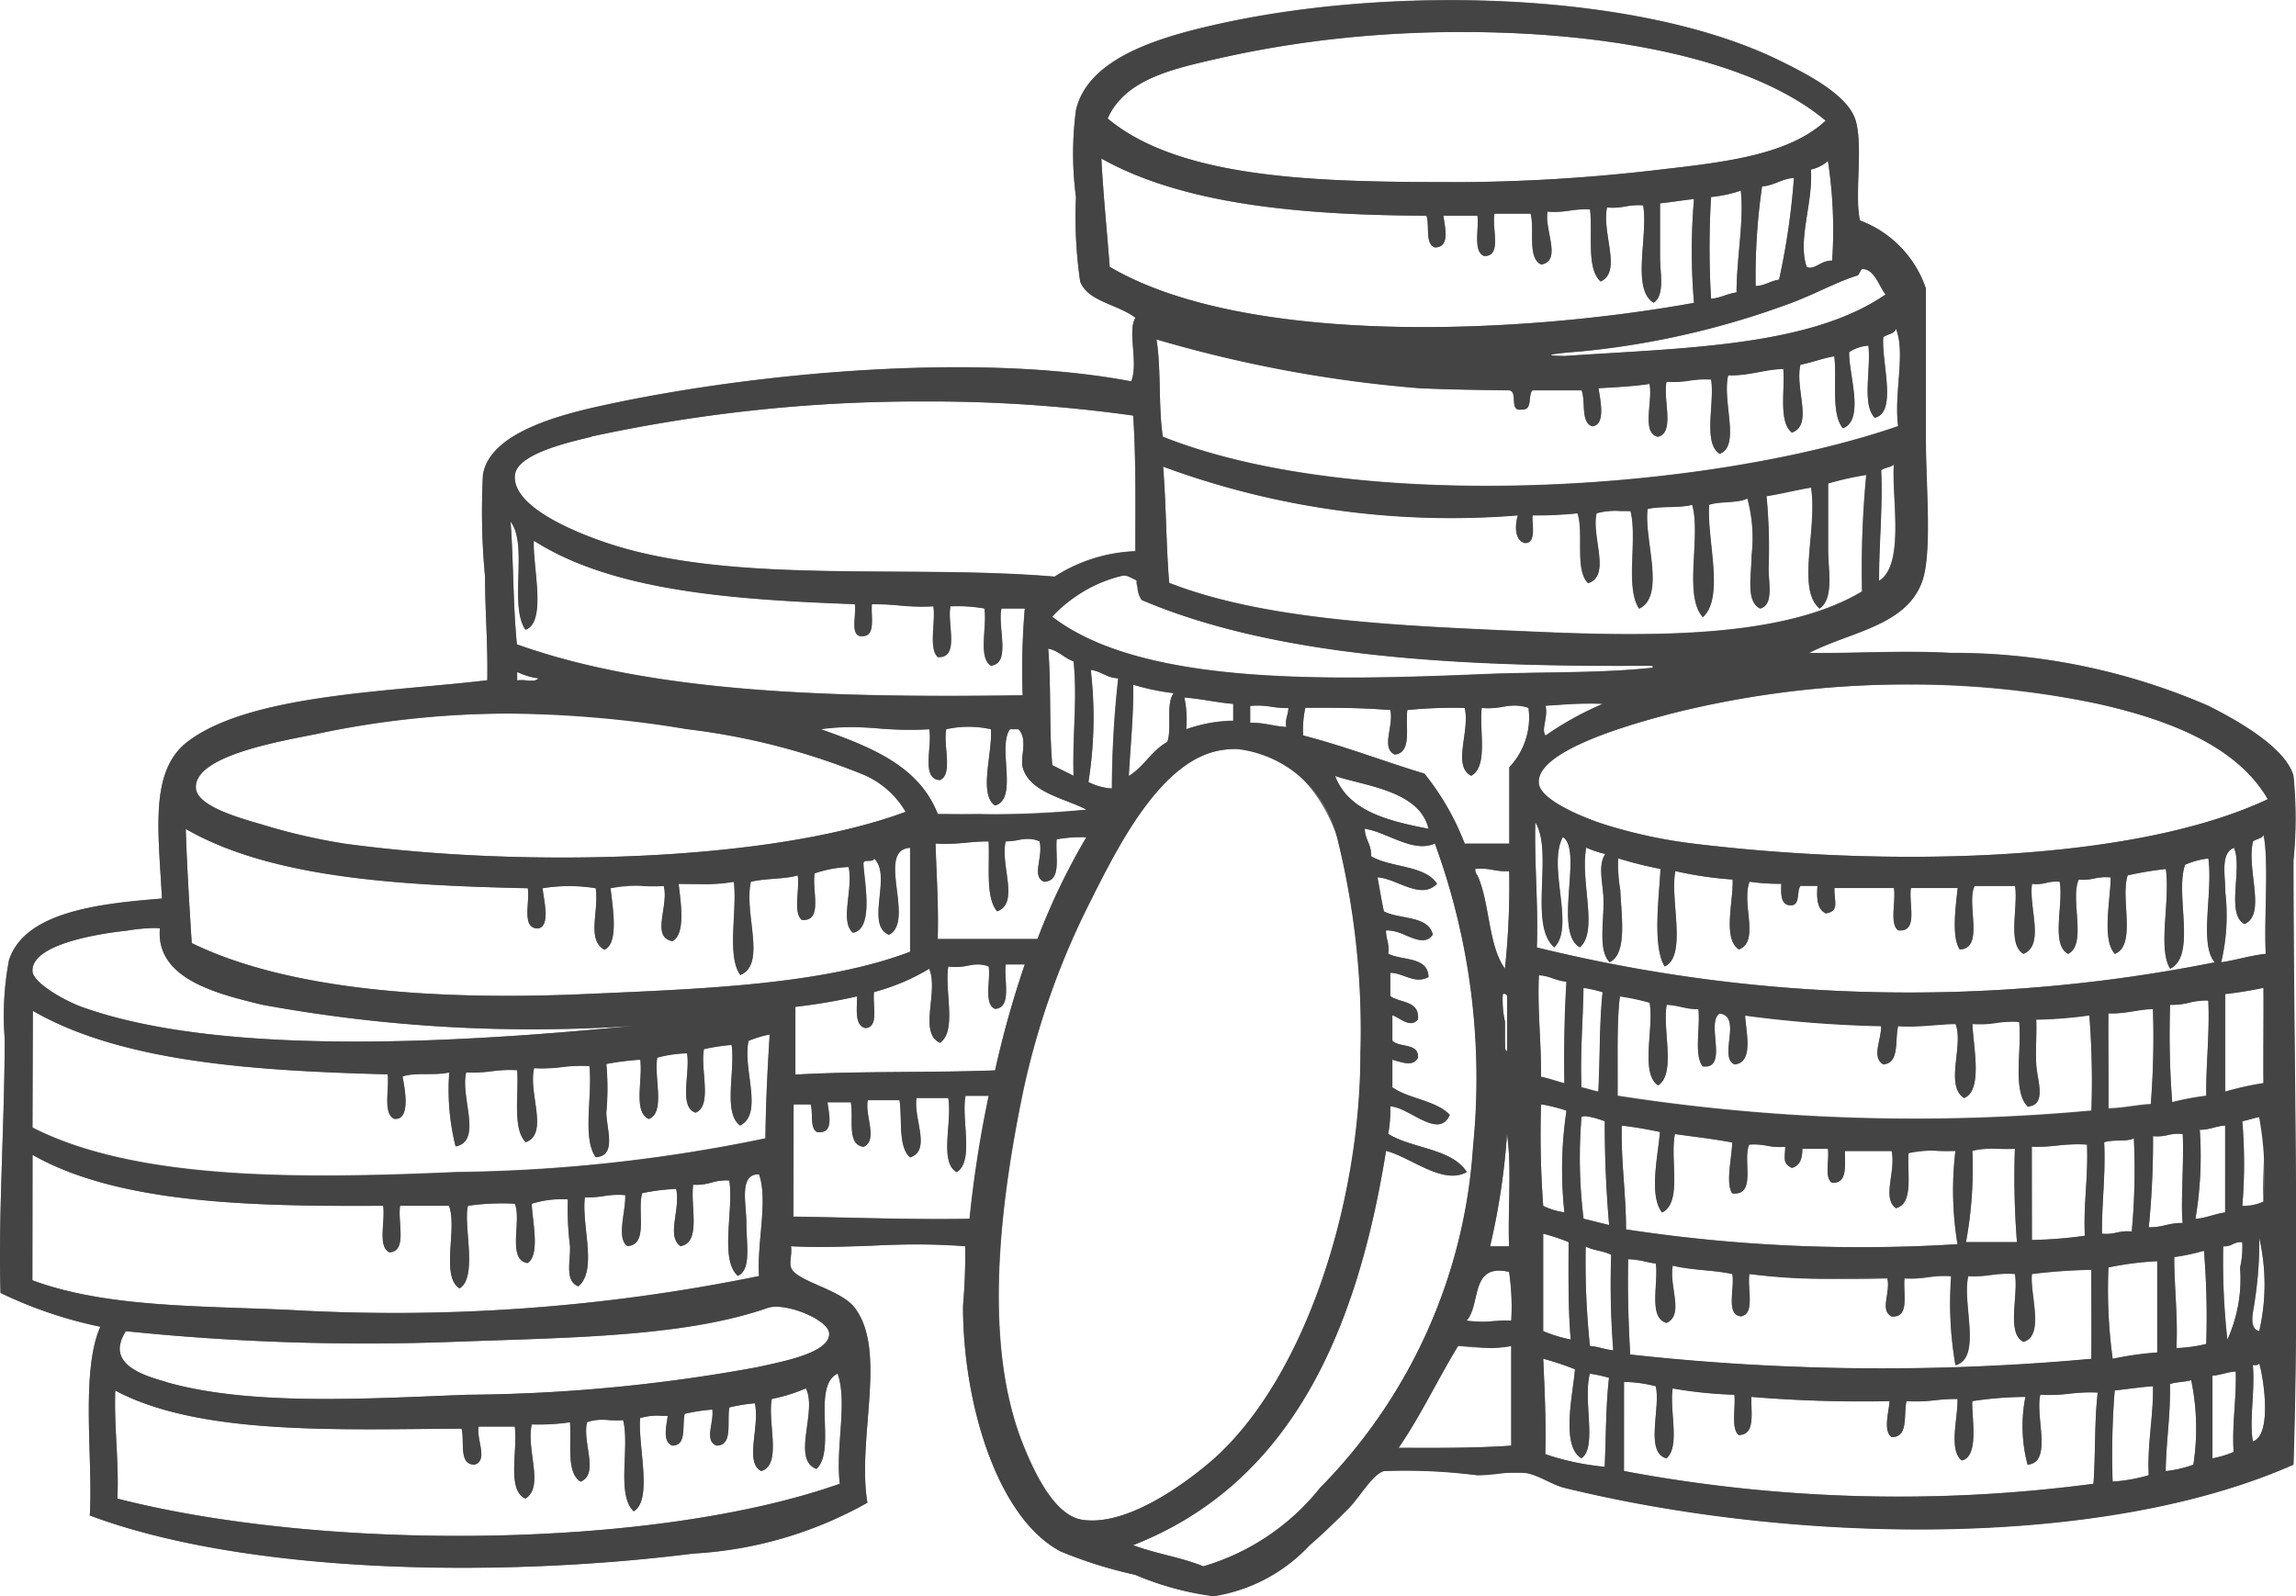 <?xml version="1.0" encoding="UTF-8"?> <svg xmlns="http://www.w3.org/2000/svg" width="65.1" height="45.26" viewBox="0 0 65.1 45.26"><g id="money" transform="translate(-1437.45 -947.37)"><g id="ベクトルスマートオブジェクト" transform="translate(1374.151 803.082)"><path id="パス_305" data-name="パス 305" d="M116.032,150.535a3.125,3.125,0,0,1,1.865,1.923c0,1.218,0,2.7,0,4.209,0,1.406.191,3.353-.12,4.146-.481,1.228-2.025,1.384-3.192,1.986,1.211.02,2.636-.078,4.035,0a18.129,18.129,0,0,1,7.291,1.5c.917.46,2.2,1.213,2.41,1.984a12.216,12.216,0,0,1,0,2.4c0,5.518.174,11.628,0,17.131-5.518,2.441-14.27,2.225-20.664.66-.348-.083-.726-.357-1.086-.42a10.352,10.352,0,0,0-1.385.061,16.192,16.192,0,0,0-2.653-.12c-.33.088-.7.763-1.025,1.081-.387.386-.765.751-1.083,1.022a4.712,4.712,0,0,1-2.711,1.443,8.144,8.144,0,0,1-2.229-.6,12.6,12.6,0,0,1-2.108-.66c-1.8-.94-2.78-4.21-2.772-6.973a16.55,16.55,0,0,0,.061-1.683c-1.557-.152-3.249.086-4.94,0,.034.222-.051.441,0,.6.122.394,1.4.611,1.807,1.144.934,1.228.056,3.717.36,5.528a11.35,11.35,0,0,1-4.94,1.442c-5.609.705-12.7.568-17.109-1.08.1-1.546-.27-4.071.3-5.352a12.225,12.225,0,0,1-2.829-.959c-.071-2.133.117-4.828.117-7.215a8.42,8.42,0,0,1,.123-2.224c.446-1.363,2.535-1.6,4.337-1.744-.1-1.917-.358-3.619.723-4.447,1.77-1.352,5.766-1.414,8.5-1.744.02-1.019-.064-1.978-.064-2.945a19.759,19.759,0,0,1-.059-2.886c.2-1.22,2.294-1.724,3.5-1.983,4.221-.91,10.512-1.492,14.881-.661.211-.523-.116-1.428.12-1.805-.517-.389-1.346-.46-1.567-1.022a12.717,12.717,0,0,1-.12-2.4,9.384,9.384,0,0,1,0-2.466c.326-1.413,2.184-2.018,3.856-2.4,4.979-1.152,12.009-.976,16.025.961.894.435,2.022,1.022,2.228,1.744C116.123,148.451,115.868,149.858,116.032,150.535Zm-18.016-4.628c-1.356.311-2.8.582-3.312,1.742,2.128,1.781,6.237,1.805,10.12,1.805a50.222,50.222,0,0,0,5.6-.362c1.814-.206,3.614-.421,4.638-1.382C111.7,144.892,103.336,144.684,98.016,145.907Zm-3.253,5.948c3.8,2.236,11.5,1.938,16.567,1.022a17.3,17.3,0,0,1,0-2.945c-.329.035-.633.088-.964.122v1.5c0,.5.145,1.084-.179,1.321-.642-.381-.147-1.9-.3-2.763-.4-.037-.618.105-1.023.059-.152.754.432,1.825-.181,2.1-.41-.369-.218-1.34-.3-2.042-.454-.031-.736.105-1.206.062-.093.518.417,1.4-.179,1.5-.4-.186-.179-.983-.3-1.443h-1.025c-.081.421.225,1.228-.3,1.2-.309-.137-.137-.743-.181-1.142h-.966c.039.323.2.9-.24.9-.289-.093-.143-.621-.24-.9-3.6-.015-6.906-.325-9.218-1.621C94.582,149.834,94.685,150.834,94.763,151.856Zm20.364-3a1.063,1.063,0,0,1-.482.24c.064.959-.385,2-.12,2.763.2.113.424-.2.723-.178A12.873,12.873,0,0,0,115.127,148.852Zm-1.868.722a17.785,17.785,0,0,0-.182,2.825c.272-.01.414-.147.665-.181a20.356,20.356,0,0,0,.422-2.886C113.806,149.359,113.615,149.547,113.259,149.574Zm-1.446.3a24.048,24.048,0,0,0,0,2.886c.277-.025.458-.144.723-.181,0-.968.216-2.03.12-2.886A3.831,3.831,0,0,1,111.813,149.875Zm4.278,2.045c-.022,0-.093.171-.12.178-.611.184-1.287.575-2.05.842a23.6,23.6,0,0,1-5.9,1.323c-.066,0-1.375.11-.36.12,3.386-.228,6.962-.267,9.1-1.745C116.581,152.428,116.439,151.9,116.091,151.92Zm.964,1.682c-.047.152-.248.152-.36.24-.062.682.409,2.133-.241,2.285-.372-.372-.1-1.389-.181-2.045a1.13,1.13,0,0,0-.544.181c-.027.592.456,1.925-.179,2.162-.341-.421-.164-1.355-.243-2.042-.343.056-.625.176-.961.239-.164.692.373,1.71-.242,1.925-.382-.3-.194-1.169-.243-1.806-.564.017-.966.2-1.564.181-.177.754.358,2-.24,2.226-.483-.3-.137-1.429-.243-2.106-.478-.037-.777.105-1.265.061-.108.494.245,1.448-.243,1.563-.481-.1-.135-1.027-.24-1.5-.451.071-.951.093-1.446.123.041.3.221,1.042-.179,1.081-.331-.11-.179-.7-.3-1.022h-1.388c-.137.144.012.573-.3.543-.382.078-.093-.508-.363-.543-.922-.01-1.7-.022-2.53-.059A36.913,36.913,0,0,1,96.09,153.9c.137.844.049,1.915.179,2.767,5.506,2.194,15.425,1.573,20.848-.3C116.993,155.422,117.334,154.3,117.055,153.6Zm-36.991,3.065c-.784.181-2.108.512-2.169,1.081-.1.937,1.856,1.676,2.591,1.925,3.564,1.2,8.516.607,12.711.961a4.535,4.535,0,0,1,2.29-.721c0-1.3.02-2.625-.061-3.848A44.551,44.551,0,0,0,80.064,156.667Zm36.569.961c.044,1.105-.064,2.059-.061,3.126.745-.46.353-2.378.422-3.307C116.914,157.548,116.728,157.54,116.633,157.629ZM96.45,160.813c2.768,1.081,6.6,1.218,10.365,1.384,3.42.149,7.087.169,9.276-1.142a28.052,28.052,0,0,1,.12-3.307,8.437,8.437,0,0,0-1.084.242v1.864c0,.612.172,1.392-.242,1.683-.657-.55-.054-2.233-.24-3.43-.437.069-.829.177-1.265.243a15.375,15.375,0,0,1,.059,2.042c0,.426.149,1.047-.24,1.145-.412-.2-.24-.934-.24-1.5a4.289,4.289,0,0,0-.12-1.621c-.28.142-.77.073-1.086.179-.072.966.446,2.634-.179,3.186-.552-.614-.041-2.284-.3-3.186-.366.1-.893.031-1.265.12-.111.856.524,2.463-.24,2.828-.4-.6-.04-1.967-.243-2.767a3.257,3.257,0,0,0-.963.061c-.158.656.421,1.771-.241,1.981-.385-.377-.112-1.409-.3-1.981a11.515,11.515,0,0,1-1.268.059c-.059.1.148.82-.24.783-.275-.09-.27-.489-.182-.783a23.6,23.6,0,0,1-10.061-1.382C96.364,158.578,96.361,159.742,96.45,160.813Zm-18.494,1.744c3.871,1.387,9,1.519,14.336,1.443a20.217,20.217,0,0,1,.061-2.463h-.664c-.118.523.284,1.56-.3,1.621-.368-.235-.1-1.1-.182-1.621a4.407,4.407,0,0,0-.964-.061c-.1.5.272,1.475-.36,1.44-.265-.259-.054-.988-.123-1.44-.647.044-1.132-.071-1.745-.062-.035.391.14.984-.363.9-.24-.1-.069-.614-.12-.9-3.508-.127-6.889-.382-9.1-1.8-.046.69.377,2.317-.24,2.524-.471-.692.086-2.409-.422-3.065C77.86,160.206,77.843,161.449,77.955,162.557Zm17.592-1.622c-.084-.264.1-.127-.243-.3-.468-.24-2.047.866-2.17,1.142,2.5,1.913,7.6,1.815,12.172,1.625,1.694-.073,3.307-.02,4.819-.181.062-.007.047-.076-.061-.061-5.457.036-10.6-.247-14.4-1.864A.686.686,0,0,1,95.548,160.935Zm-2.413,5.049.6.3c-.036-1.172.113-2.157,0-3.246-.267-.093-.416-.3-.72-.362C93.105,163.729,93.042,164.937,93.135,165.984Zm1.025.479a1.709,1.709,0,0,0,.662.181A29.272,29.272,0,0,1,95,163.518c-.328-.009-.481-.2-.782-.24A11.544,11.544,0,0,1,94.16,166.462Zm-16.2-2.884c.182-.036.518.076.6-.061a1.953,1.953,0,0,1-.6-.181Zm17.35,2.706c.424-.259.644-.719,1.086-.961.137-.381-.049-1.091.181-1.384a6.563,6.563,0,0,1-1.147-.24C95.44,164.614,95.351,165.428,95.305,166.284Zm27.474-2.042a27.284,27.284,0,0,0-12.169.3c-.907.24-3.839,1.027-3.677,1.984.078.467,1.28.956,1.868,1.142a14.021,14.021,0,0,0,2.53.543c5.444.663,12.41.553,16.268-1.262C126.733,165.45,124.816,164.7,122.779,164.242Zm-25.846.719a4.152,4.152,0,0,1,1.326-.24v-.479c-.486-.039-.9-.144-1.387-.181A2.987,2.987,0,0,1,96.933,164.961Zm10.181-.661c.078.323-.133.666,0,.841a9.015,9.015,0,0,1,1.628-.9A14.633,14.633,0,0,0,107.114,164.3Zm-8.374.479c.39-.007.662.1,1.025.123-.042-.242.059-.343.059-.543-.395.014-.657-.105-1.083-.059Zm6.567-.42c-.071.67.187,1.668-.3,1.925-.542-.284-.022-1.26-.182-1.925a13.327,13.327,0,0,0-1.628.061c-.059.482.14,1.22-.361,1.262-.392-.2-.017-.794-.12-1.262-.762-.061-1.574-.073-2.41-.061a2.767,2.767,0,0,0-.061.782c1.2.311,2.28.734,3.437,1.082a7.343,7.343,0,0,1,1.142,1.986h1.265v-2.167a2.044,2.044,0,0,0,.544-1.682C106.236,164.183,105.783,164.423,105.307,164.36Zm-17.594,1.864a19.291,19.291,0,0,0-4.938-1.262,27.287,27.287,0,0,0-10.423.122c-.971.2-3.58.611-3.5,1.56.047.512,1.248.839,1.869,1.022a17.008,17.008,0,0,0,2.348.543c5.109.7,12.1.514,15.908-.9A2.523,2.523,0,0,0,87.713,166.223Zm2.172,1.144a35.582,35.582,0,0,0,4.216-.122c-.6-.323-1.609-.475-1.809-1.2-.078-.284.159-.788-.117-1.081h-.243c-.368.5.247,1.969-.422,2.164-.478-.316-.064-1.5-.12-2.164a2.939,2.939,0,0,0-1.265,0c-.093.45.2,1.286-.182,1.443-.544-.036-.206-.956-.3-1.443-1.071.088-2.121-.169-3.072,0C87.972,165.465,89.352,165.993,89.885,167.368Zm4.4,2.343a22.141,22.141,0,0,0-1.991,5.591c-.642,3.136-1.132,7.049,0,9.916.358.9.924,2.045,1.687,2.164,1.2.189,2.76-.9,3.615-1.621,2.655-2.258,4.278-7.279,4.278-11.6a22.551,22.551,0,0,0-.662-6.129c-.481-1.37-1.6-2.759-3.315-2.466S94.979,168.351,94.283,169.711Zm9.516-1.922c-.257-1.086-1.8-1.211-2.65-1.5C101.529,167.285,102.637,167.564,103.8,167.789Zm3.074,3.366a44.26,44.26,0,0,0,19.219.421c-.448-.516-.046-1.975-.181-2.945a2.267,2.267,0,0,0-.662.179c-.294.831.334,2.58-.422,2.947-.358-.582.006-1.888-.122-2.828a10.149,10.149,0,0,0-1.083.181c-.216.645.26,1.981-.363,2.225-.377-.406-.118-1.556-.118-2.167-.368-.044-.549.1-.907.061-.253.548.243,1.844-.3,2.106-.5-.259-.122-1.4-.24-2.045-.319-.034-.456.105-.784.059-.1.67.368,1.729-.24,1.986-.466-.259-.149-1.3-.24-1.925h-1.148c-.25.492.294,1.773-.421,1.8-.245-.35-.106-1.289-.059-1.742h-1.326c-.074.446.225,1.265-.361,1.2-.254-.186-.059-.825-.122-1.2h-1.687c-.01.391.152.658-.24.719-.24-.1-.269-.411-.24-.78h-.481c-.132.169.027.629-.363.54-.2-.066-.191-.33-.182-.6a5.813,5.813,0,0,1-.9-.059c-.24.636.3,1.683-.3,1.923-.471-.308-.152-1.377-.179-1.984a10.385,10.385,0,0,1-1.625-.24c-.162.8.343,2.4-.3,2.706-.358-.565-.154-2.006-.12-2.767a11.032,11.032,0,0,1-1.2-.3,4.217,4.217,0,0,0,.059.9c.034.753.2,1.809-.3,2.045-.358-.36-.128-1.262-.182-1.925-.035-.421-.137-.851.059-1.143a2.99,2.99,0,0,1-.542-.181c-.179.949.351,2.368-.179,2.828-.765-.423.1-2.767-.484-3.126-.451.822.351,2.543-.242,3.126-.738-.626-.015-2.71-.539-3.547C106.8,168.815,106.917,169.906,106.874,171.154Zm-38.138-.123c2.79,1.36,7.048,1.624,11.147,1.443,3.352-.147,6.756-.264,9.218-1.2v-2.947c-.986.056.157,2.089-.6,2.465-.682-.274.1-1.69-.422-2.162-.015.122-.265.015-.3.118-.015.344.34,1.888-.3,1.986-.377-.323.012-1.213-.12-1.864a3.324,3.324,0,0,0-.964.181c-.088.47.25,1.369-.363,1.321-.255-.206-.056-.866-.117-1.262-.393.112-.927.078-1.329.181-.206.905.452,2.336-.3,2.644-.389-.553-.083-1.8-.182-2.644a8.706,8.706,0,0,1-1.566.059c.046.455.218,1.426-.179,1.624-.613-.118-.093-.993-.243-1.563a7.1,7.1,0,0,0-1.508.061c.04.441.258,1.575-.179,1.742-.505-.288-.145-1.081-.243-1.742a4.636,4.636,0,0,0-1.505,0c.015.277.24,1.062-.12,1.14-.492.015-.235-.724-.3-1.14-3.716-.081-7.3-.3-9.7-1.682C68.6,168.882,68.667,169.961,68.736,171.032Zm33.438-2.463c.552.33,1.518.247,1.868.78-.456.479-1.155-.157-1.689-.181.061.323.112.651.181.964.447.237,1.255.11,1.388.66-.3.431-.851-.157-1.327-.12-.007.247.106.377.062.663.4.2,1.13.073,1.142.661-.392.21-.711-.118-1.083-.123v.663c.282.2.838.124.784.66-.216.262-.5-.041-.726-.12v.722c.191.21.755.051.726.482-.135.274-.461.127-.726.059v.783c.473.33,1.235.369,1.628.78-.309.719-1.153-.222-1.687-.24a3.716,3.716,0,0,1-.059.78c.679.423,1.8.409,2.228,1.081-.674.384-1.586-.42-2.29-.6-.846,5.266-2.772,9.456-7.17,11.18.623.239,1.377.347,1.991.6a6.628,6.628,0,0,0,3.312-2.226,15.169,15.169,0,0,0,4.337-9.676,19.353,19.353,0,0,0-1.083-8.595c-.615.279-1.353-.322-1.988-.42C102,168.1,102.193,168.229,102.174,168.569Zm25-.421c-.191.8.387,2.062-.24,2.343-.539-.281-.044-1.6-.3-2.164-.39.161-.243.763-.243,1.262a5.769,5.769,0,0,1-.118,1.986c.437-.064.814-.191,1.265-.24-.051-1.079.093-2.585-.061-3.368C127.422,168.072,127.265,168.077,127.177,168.148Zm-33.919-.061c-.044.479.156,1.2-.363,1.2-.355-.147-.012-.7-.12-1.142-.267-.159-.655.007-.964,0-.157.685.4,1.751-.24,1.984-.338-.4-.206-1.279-.242-1.984-.525,0-.939.1-1.505.061.027.891.09,1.752.061,2.706h2.829a18.813,18.813,0,0,1,1.387-2.886A3.926,3.926,0,0,0,93.258,168.087Zm11.929,1.022c.358.785.3,1.981.781,2.646a22.2,22.2,0,0,0,.12-2.767c-.371.03-.574-.107-.964-.061A.273.273,0,0,0,105.187,169.109Zm-38.258,1.563c-.772.081-2.727.374-2.712,1.142,0,.348.949.863,1.388,1.022,4.116,1.487,11.306.964,15.663.54a42.447,42.447,0,0,1-10.544-.6c-1.219-.3-3.023-.712-2.893-2.165A3.828,3.828,0,0,0,66.929,170.672Zm23.255,1.022c-.111.69.253,1.851-.24,2.164-.61-.3-.025-1.448-.3-2.1a6.013,6.013,0,0,1-1.567.661c-.044.374.149.99-.24,1.022-.314-.071-.24-.523-.24-.9a16.029,16.029,0,0,1-1.747.3v1.923c1.821-.105,3.807-.049,5.663-.12a28.277,28.277,0,0,1,.843-3.006h-.542c-.056.465.182,1.223-.3,1.262-.329-.132-.125-.8-.181-1.2C91.005,171.531,90.62,171.773,90.184,171.695Zm16.81,3.123c.238.046.437.127.665.181-.015-.993,0-1.962.059-2.884-.3-.022-.476-.168-.784-.181C106.888,172.959,107,173.83,106.993,174.818Zm1.145.3c.169.03.314.088.481.12.051-.932.027-1.939.122-2.824a3.992,3.992,0,0,0-.544-.123C108.182,173.243,108.1,174.124,108.139,175.121Zm18.254-2.646v2.766a8.763,8.763,0,0,1,1.086-.242c-.007-.871.007-2.031,0-2.706A10.436,10.436,0,0,1,126.393,172.475Zm-20.424.783v.6c.012.088-.022.22.062.24v-1.563c-.015-.047-.052-.071-.123-.061A2.792,2.792,0,0,0,105.969,173.258Zm3.195,2.1a54.833,54.833,0,0,0,13.434.421,24.321,24.321,0,0,0-.059-2.706,12.149,12.149,0,0,1-1.508.12c.017.36-.02.834,0,1.265.022.453.316,1.157-.24,1.2-.444-.44-.159-1.607-.243-2.4-.5-.042-.818.1-1.324.059.007.577.314,1.893-.24,2.1-.552-.362,0-1.49-.24-2.1-.557.01-1.027.1-1.628.061-.1.4.049,1.05-.421,1.083-.343-.193-.049-.7-.062-1.083a34.534,34.534,0,0,1-3.856-.3c.019.452.257,1.34-.3,1.384-.466-.193.23-1.355-.421-1.443-.407.256.272,1.594-.483,1.5-.253-.328-.061-1.1-.12-1.624-.351.009-.569-.113-.9-.12-.125.717.272,1.954-.243,2.285-.515-.348-.112-1.61-.24-2.346a6.368,6.368,0,0,0-.843-.179C109.134,173.287,109.173,174.368,109.163,175.361Zm15.664-2.585a24.964,24.964,0,0,0,.059,2.766,7.677,7.677,0,0,1,.966-.181c-.01-.929.1-1.739.059-2.706C125.488,172.634,125.25,172.8,124.828,172.776Zm-1.747.242c-.01.675.007,1.832,0,2.7.432-.01.782-.1,1.2-.122a24.457,24.457,0,0,0,.061-2.7C123.9,172.91,123.563,173.037,123.08,173.018Zm-58.863,3.244c2.969,1.519,7.693,1.455,12.05,1.262A45.267,45.267,0,0,0,85,176.564c.01-1.012.061-1.983.12-2.947a3.084,3.084,0,0,0-.6.181c-.177.8.434,2.062-.24,2.4-.49-.353-.13-1.553-.24-2.285a5.36,5.36,0,0,0-.784.12c-.11.569.25,1.612-.24,1.8-.486-.157-.138-1.145-.241-1.683a3.6,3.6,0,0,0-.843.123c-.1.557.238,1.56-.242,1.741-.449-.2-.16-1.122-.241-1.682a8.145,8.145,0,0,0-.963.122,7.4,7.4,0,0,1,0,1.38c.009.479.3,1.23-.3,1.262-.387-.533-.083-1.756-.179-2.583-.584-.042-.983.1-1.567.059-.177.709.429,1.859-.24,2.1-.377-.386-.191-1.331-.24-2.042-.544-.041-.9.1-1.447.061-.179.69.476,1.947-.3,2.1a6.587,6.587,0,0,1-.179-2.1c-.381.1-.971-.01-1.326.118.054.293.255,1.257-.24,1.2-.321-.161-.128-.831-.182-1.262-3.854-.1-7.555-.357-10.061-1.8Zm26.207,1.262c-.505-.274-.118-1.443-.24-2.1h-.9c-.093.592.426,1.487-.182,1.683-.346-.3-.218-1.064-.3-1.622h-.9c-.093.433.3,1.138-.12,1.323-.486-.059-.275-.807-.361-1.262h-.662c.035.319.208.915-.3.842-.209-.113-.1-.545-.179-.783h-.483v3.187c1.662.022,3.283.091,5,.061a32.911,32.911,0,0,1,.542-3.488h-.662C90.551,176.046,90.924,177.22,90.424,177.523Zm16.631.964a2.034,2.034,0,0,0,.6.181,11.2,11.2,0,0,1,.059-2.885,4.681,4.681,0,0,0-.723-.181A27.718,27.718,0,0,0,107.055,178.487Zm1.083-2.524a14.054,14.054,0,0,0,.059,2.886c.245.057.481.122.726.179-.081-.942-.128-1.92-.123-2.945C108.607,176.026,108.281,175.879,108.139,175.963Zm18.736.12a14.538,14.538,0,0,1,0,2.4,1.321,1.321,0,0,0,.6-.122c-.078-.764.157-1.84-.12-2.4C127.189,175.995,127.044,176.051,126.875,176.082ZM109.4,179.148a44.221,44.221,0,0,0,9.4.42,9.375,9.375,0,0,1-.059-2.644,5.63,5.63,0,0,0-1.329.061c-.044.595.149,1.429-.36,1.56-.4-.291.007-1.037-.12-1.621H115.61c-.007.414.079.922-.363.9-.23-.132-.074-.648-.12-.964H114.4c0,.289-.076.488-.3.543-.258-.129-.2-.269-.182-.6-.4.044-.625-.1-1.022-.061-.2.423.223,1.465-.483,1.382-.191-.291-.012-.978,0-1.443-.522-.1-1.081-.161-1.625-.24-.147.719.218,1.942-.363,2.225-.387-.486-.105-1.651-.061-2.284-.345-.073-.706-.137-1.083-.181C109.258,177.249,109.4,178.125,109.4,179.148Zm16.268-2.825a10.68,10.68,0,0,1-.123,2.526c.321-.024.542-.142.844-.181V176.2C126.128,176.217,125.956,176.325,125.672,176.323Zm-20.124,3.306h.542c-.039-1.042.081-2.243-.059-3.187A19.785,19.785,0,0,1,105.547,179.629Zm18.8-3.126a24.911,24.911,0,0,1-.12,2.585c.371.01.594-.132.964-.122-.064-.5.037-1.668,0-2.524C124.845,176.4,124.688,176.544,124.345,176.5Zm-.542.061c-.209.113-.618.025-.843.118.044.927-.069,1.7-.062,2.588.343.039.5-.1.844-.061A18.976,18.976,0,0,0,123.8,176.564Zm-2.893.24v2.644a11.911,11.911,0,0,0,1.505-.12c-.042-.924.1-1.663.061-2.585C121.886,176.7,121.48,176.829,120.911,176.8Zm-1.687.12a11.566,11.566,0,0,1-.181,2.585h1.446a23.417,23.417,0,0,1-.059-2.646A4.84,4.84,0,0,0,119.224,176.924ZM64.217,180.59c2.069.768,4.673.724,7.291.841a51.47,51.47,0,0,0,13.313-.961c-.064-.947.26-2.143,0-2.887-.581-.015-.36.825-.36,1.382,0,.616.147,1.318-.24,1.5-.524-.462-.112-1.854-.243-2.706-.414-.031-.61.154-1.025.12-.086.616.238,1.641-.36,1.743-.407-.288.007-1.04-.122-1.624a5.985,5.985,0,0,0-.961.12c-.157.487.188,1.473-.422,1.5-.319-.208-.044-.981-.061-1.443-.448-.046-.718.086-1.145.062-.1.8.363,2.057-.181,2.524-.4-.142-.221-.719-.24-1.142a8.517,8.517,0,0,1-.061-1.323,2.827,2.827,0,0,0-1.022.123c0,.435.254,1.448-.123,1.682-.593-.091-.154-1.208-.36-1.682a6.779,6.779,0,0,0-1.326.059c-.147.513.289,2.025-.24,2.343-.544-.34-.054-1.71-.3-2.343H74.641c-.074.467.211,1.291-.3,1.321-.345-.154-.112-.891-.181-1.321-3.822.024-7.519-.071-9.941-1.443Zm42.838,1.443a4.251,4.251,0,0,0,.782.24c-.076-.865-.064-1.819-.061-2.764a5.4,5.4,0,0,0-.721-.239Zm20.181-.9c-.027.3-.211.815.122.9a5.872,5.872,0,0,0,0-2.646A10.833,10.833,0,0,1,127.236,181.131Zm-.9-1.5a20.332,20.332,0,0,0,.12,2.644,4.188,4.188,0,0,0,.36-2.044,2.588,2.588,0,0,0,.061-.72C126.638,179.49,126.573,179.646,126.333,179.629Zm-17.954,2.825c.245.017.419.1.662.12a24.318,24.318,0,0,1-.059-2.706c-.206-.115-.519-.124-.723-.24A22.759,22.759,0,0,0,108.379,182.454Zm17.411-2.7a5.926,5.926,0,0,1-.844.181c0,.888.106,1.658.062,2.583a4.463,4.463,0,0,0,.846-.117A22.8,22.8,0,0,0,125.79,179.749Zm-16.266,2.945a65.114,65.114,0,0,0,13.074.122c.007-.611,0-1.719,0-2.526a15.908,15.908,0,0,0-1.686.12c-.064.568.37,1.752-.24,1.923-.486-.235-.135-1.307-.24-1.923-.51-.044-.834.093-1.326.062-.179.783.395,2.316-.361,2.524a10.263,10.263,0,0,1-.122-2.524c-.5-.042-.821.1-1.324.061-.044.438.157,1.12-.363,1.081-.343-.174-.032-.641-.12-1.081a28.234,28.234,0,0,1-3.915-.123c-.064.418.172,1.135-.243,1.2-.434-.047-.164-.8-.24-1.2-.527-.117-1.177-.107-1.689-.24-.118.568.335,1.4-.179,1.625-.52-.145-.223-1.1-.3-1.683a5.337,5.337,0,0,0-.784-.122C109.445,180.928,109.472,181.823,109.523,182.694Zm13.557-2.465a14.569,14.569,0,0,0,.12,2.587,9.084,9.084,0,0,1,1.265-.181V180.05A8.8,8.8,0,0,0,123.08,180.229Zm-18.2,1.5a7.528,7.528,0,0,0,1.265,0,6.735,6.735,0,0,0-.061-1.382C104.971,180.094,105.295,181.28,104.885,181.732Zm-36.873,1.744c2.41.69,5.776.462,8.556.359a47.085,47.085,0,0,0,8.193-.78c.726-.161,2.079-.406,2.05-.963-.02-.391-1.26-.891-1.746-.719-2.349.82-5.6.839-8.859.959a66.23,66.23,0,0,1-9.335-.3C66.267,182.973,67.37,183.29,68.012,183.477Zm36.63-1.022c-.578.944-1.064,1.984-1.686,2.886,1.093,0,2.179.01,3.194-.061v-2.825A5.99,5.99,0,0,1,104.642,182.454Zm2.471,3.065a7.255,7.255,0,0,0,1.686.359c.04-.841.03-1.734.123-2.524a4.434,4.434,0,0,0-.544-.118c-.2.768.216,2.106-.24,2.4-.594-.357-.228-1.859-.182-2.524a9.036,9.036,0,0,0-.9-.3C107.094,183.7,107.138,184.572,107.114,185.519Zm20.063-2.524c.064.761-.108,1.558,0,2.165.549-.179.314-1.766.181-2.226C127.349,183,127.262,183,127.177,182.995Zm-1.145.3v2.343a2.814,2.814,0,0,0,.6-.181c-.047-.827.083-1.478.061-2.282C126.451,183.192,126.275,183.279,126.032,183.3Zm-38.981-.059c-.748.353-.025,2.177-.6,2.7-.716-.269.034-1.636-.3-2.285a4.847,4.847,0,0,1-.965.3c-.133.65.3,1.867-.3,2.045-.48-.245-.034-1.252-.181-1.923a4.87,4.87,0,0,0-.723.118c-.076.406.111,1.074-.36,1.083-.366-.139-.069-.653-.123-1.022a4.931,4.931,0,0,0-.782.12c-.083.338.069.91-.36.9-.275-.124-.159-.545-.122-.841a2.241,2.241,0,0,0-.783.061c-.066.8.366,2.314-.181,2.644-.5-.462-.106-1.82-.3-2.585-.331.03-.789-.066-1.025.059-.138.582.353,1.462-.182,1.685-.41-.252-.255-1.066-.3-1.685a6.177,6.177,0,0,1-1.083.061c-.167.721.365,1.771-.182,2.105-.534-.249-.211-1.355-.3-2.044H76.87c-.076.352.287.968-.12,1.081-.456-.007-.269-.653-.363-1.022-3.506.02-7.435.194-9.82-1.081-.035,1.076.107,1.979.061,3.067,5.8,1.487,15.152,1.458,20.484-.42C86.989,185.294,87.337,184.064,87.051,183.237Zm37.777.3c.017.881-.11,1.614-.122,2.466a3.359,3.359,0,0,0,.784-.181,6.7,6.7,0,0,0-.061-2.4C125.255,183.481,125,183.472,124.828,183.535ZM109.345,186a42.143,42.143,0,0,0,13.313.362c.061-.841.025-1.78.12-2.588-.6-.036-1.02.105-1.628.061-.152.629.358,1.92-.361,1.984a4.276,4.276,0,0,1-.061-1.922,10.242,10.242,0,0,0-1.505.12c-.034.389.216,1.578-.3,1.682-.382-.3-.1-1.23-.12-1.743-.51-.01-.9.1-1.447.061-.091.389.066,1.027-.421,1.02-.251-.171-.074-.734-.059-1.02a38.4,38.4,0,0,1-3.918-.12c-.017.462.122,1.08-.363,1.08-.221-.2-.078-.76-.118-1.142a12.358,12.358,0,0,1-1.75-.179c-.1.617.221,1.658-.179,1.981-.615-.166-.159-1.4-.3-2.042a3.369,3.369,0,0,0-.9-.12Zm13.915-2.285a22.767,22.767,0,0,0-.059,2.585,4.749,4.749,0,0,0,1.025-.181c-.044-.924.133-1.631.12-2.524C123.97,183.623,123.622,183.677,123.259,183.716Z" fill="#6d6e71" fill-rule="evenodd"></path></g><path id="Color_Overlay" data-name="Color Overlay" d="M1469.637,992.028a12.591,12.591,0,0,1-2.109-.66c-1.8-.94-2.78-4.21-2.772-6.973a16.629,16.629,0,0,0,.061-1.684,20.059,20.059,0,0,0-2.646-.016c-.756.027-1.526.055-2.294.016.034.223-.051.441,0,.6.122.393,1.4.611,1.807,1.144.934,1.228.056,3.718.36,5.529a11.35,11.35,0,0,1-4.94,1.442c-5.609.706-12.7.568-17.108-1.08.1-1.546-.27-4.071.3-5.352a12.264,12.264,0,0,1-2.83-.958c-.07-2.133.118-4.829.118-7.215a8.455,8.455,0,0,1,.122-2.224c.446-1.363,2.535-1.6,4.337-1.744-.1-1.917-.358-3.619.724-4.446,1.769-1.353,5.765-1.414,8.5-1.744.02-1.02-.064-1.978-.064-2.945a19.708,19.708,0,0,1-.058-2.886c.2-1.22,2.294-1.724,3.5-1.983,4.221-.911,10.511-1.492,14.881-.661.211-.524-.116-1.428.12-1.805-.518-.389-1.346-.46-1.567-1.022a12.711,12.711,0,0,1-.12-2.4,9.39,9.39,0,0,1,0-2.465c.327-1.414,2.184-2.018,3.856-2.4,4.979-1.152,12.01-.976,16.025.962.895.435,2.022,1.022,2.229,1.743.213.741-.042,2.147.122,2.825a3.125,3.125,0,0,1,1.866,1.922c0,1.219,0,2.7,0,4.209,0,1.407.192,3.353-.12,4.146-.481,1.228-2.025,1.384-3.192,1.986.485.007,1,0,1.543-.014.806-.016,1.653-.033,2.492.014a18.131,18.131,0,0,1,7.291,1.5c.917.46,2.2,1.213,2.41,1.984a12.234,12.234,0,0,1,0,2.4c0,5.518.174,11.629,0,17.132-5.518,2.441-14.27,2.226-20.664.66-.348-.083-.725-.356-1.085-.42a3.327,3.327,0,0,0-.822.021,5.4,5.4,0,0,1-.563.041,16.16,16.16,0,0,0-2.653-.12c-.33.088-.7.763-1.025,1.081-.386.386-.764.751-1.083,1.022a4.709,4.709,0,0,1-2.712,1.444h-.03A8.438,8.438,0,0,1,1469.637,992.028Zm-.061-.841c.623.239,1.377.347,1.991.6a6.623,6.623,0,0,0,3.311-2.227,15.162,15.162,0,0,0,4.337-9.676,19.363,19.363,0,0,0-1.083-8.594c-.616.279-1.354-.323-1.989-.42.005.315.2.44.182.78.552.33,1.517.246,1.867.779-.455.48-1.154-.156-1.688-.181.061.323.113.651.181.964.446.237,1.255.11,1.388.66-.188.267-.471.143-.77.019a1.271,1.271,0,0,0-.556-.138c-.007.247.105.376.062.662.4.2,1.13.073,1.142.661-.392.21-.711-.118-1.084-.122v.662c.282.2.838.125.785.661-.216.262-.5-.041-.726-.12v.722c.192.21.755.051.726.482-.135.274-.461.127-.726.058v.783c.473.33,1.236.369,1.628.78-.309.718-1.153-.222-1.687-.239a3.771,3.771,0,0,1-.058.78c.679.422,1.8.409,2.228,1.081-.674.383-1.586-.42-2.29-.6C1475.9,985.272,1473.974,989.462,1469.576,991.186Zm-28.8-1.321c5.8,1.488,15.152,1.458,20.484-.42-.122-1.068.226-2.3-.061-3.126-.748.353-.024,2.177-.6,2.705-.716-.269.034-1.637-.3-2.285a4.861,4.861,0,0,1-.965.3c-.133.651.3,1.867-.3,2.045-.481-.245-.034-1.252-.181-1.922a4.819,4.819,0,0,0-.724.118c-.076.406.111,1.074-.36,1.083-.365-.139-.068-.653-.123-1.022a4.945,4.945,0,0,0-.782.12c-.083.338.069.911-.36.9-.275-.124-.159-.545-.122-.841l-.176,0a1.537,1.537,0,0,0-.607.063c-.067.8.365,2.313-.181,2.643-.5-.462-.106-1.82-.3-2.585a3.161,3.161,0,0,1-.391,0,1.381,1.381,0,0,0-.634.06c-.138.582.353,1.462-.182,1.685-.409-.252-.255-1.066-.3-1.685a6.193,6.193,0,0,1-1.084.061c-.167.721.365,1.77-.182,2.105-.534-.248-.211-1.355-.3-2.044h-1.024c-.076.352.286.968-.121,1.081-.455-.007-.269-.653-.363-1.022-3.505.02-7.435.193-9.82-1.081C1440.682,987.874,1440.824,988.778,1440.779,989.865Zm31.268-21.22c-1.7.294-2.917,2.789-3.613,4.148a22.144,22.144,0,0,0-1.991,5.592c-.643,3.136-1.132,7.049,0,9.916.358.9.924,2.045,1.687,2.164,1.2.188,2.76-.9,3.615-1.622,2.655-2.258,4.279-7.279,4.279-11.6a22.547,22.547,0,0,0-.662-6.129,3.3,3.3,0,0,0-2.86-2.506A2.676,2.676,0,0,0,1472.046,968.645Zm11.45,17.914v2.525a42.117,42.117,0,0,0,13.313.362c.061-.841.025-1.78.121-2.587a4.694,4.694,0,0,0-.795.031,4.6,4.6,0,0,1-.833.03c-.152.629.357,1.92-.361,1.984a4.272,4.272,0,0,1-.061-1.922,10.342,10.342,0,0,0-1.506.12c-.033.389.216,1.579-.3,1.682-.382-.3-.1-1.229-.12-1.743a5.137,5.137,0,0,0-.627.035,4.388,4.388,0,0,1-.819.026c-.091.389.066,1.028-.421,1.02-.251-.171-.074-.734-.059-1.02a38.361,38.361,0,0,1-3.918-.12c-.017.463.122,1.081-.363,1.081-.221-.2-.078-.76-.118-1.142a12.331,12.331,0,0,1-1.75-.179c-.1.617.22,1.659-.179,1.982-.616-.167-.159-1.4-.3-2.043a3.869,3.869,0,0,0-.805-.122Zm13.914.24a22.948,22.948,0,0,0-.059,2.585,4.718,4.718,0,0,0,1.025-.181c-.044-.924.133-1.631.121-2.525C1498.121,986.705,1497.773,986.759,1497.41,986.8Zm1.569-.181c.017.88-.11,1.614-.122,2.465a3.349,3.349,0,0,0,.785-.181,6.7,6.7,0,0,0-.061-2.4C1499.405,986.564,1499.153,986.554,1498.979,986.618Zm-17.714,1.984a7.282,7.282,0,0,0,1.686.359c.04-.841.03-1.734.123-2.524a4.4,4.4,0,0,0-.545-.118c-.2.768.216,2.106-.24,2.4-.593-.357-.228-1.859-.181-2.524a9.155,9.155,0,0,0-.9-.3C1481.245,986.779,1481.288,987.655,1481.265,988.6Zm18.918-2.224v2.344a2.823,2.823,0,0,0,.6-.181c-.047-.827.084-1.478.061-2.282C1500.6,986.275,1500.425,986.361,1500.183,986.378Zm-21.389-.841c-.579.945-1.064,1.984-1.687,2.886,1.094.005,2.179.01,3.194-.061v-2.825a2.752,2.752,0,0,1-.972.029c-.165-.014-.333-.029-.506-.029Zm22.534,2.706c.549-.179.314-1.767.181-2.227-.009.071-.1.066-.181.061C1501.392,986.837,1501.22,987.635,1501.328,988.242Zm-59.165-1.684c2.41.69,5.776.463,8.556.36a47.157,47.157,0,0,0,8.193-.78c.725-.161,2.078-.406,2.049-.963-.02-.391-1.26-.891-1.745-.72-2.349.82-5.6.839-8.86.959a66.33,66.33,0,0,1-9.336-.3C1440.418,986.055,1441.521,986.373,1442.163,986.558Zm41.45-3.487c-.017.94.01,1.834.061,2.705a65.11,65.11,0,0,0,13.073.122c.008-.611,0-1.718,0-2.525a15.743,15.743,0,0,0-1.686.119c-.064.568.37,1.751-.24,1.923-.486-.235-.136-1.307-.24-1.923a3.151,3.151,0,0,0-.691.029,3.32,3.32,0,0,1-.635.033c-.179.783.4,2.316-.361,2.524a10.282,10.282,0,0,1-.122-2.524,3,3,0,0,0-.668.03,3.1,3.1,0,0,1-.655.031c-.045.437.157,1.12-.363,1.081-.344-.174-.032-.641-.121-1.081-.415-.011-.844-.006-1.273,0a14.663,14.663,0,0,1-2.642-.122c-.064.419.172,1.136-.243,1.2-.434-.047-.164-.8-.24-1.2-.526-.117-1.176-.107-1.688-.239-.118.568.335,1.4-.179,1.625-.52-.145-.223-1.1-.3-1.683-.266-.016-.442-.124-.724-.124Zm13.618.24a14.592,14.592,0,0,0,.12,2.587,9.036,9.036,0,0,1,1.265-.18v-2.586A8.837,8.837,0,0,0,1497.231,983.311Zm-14.7,2.225c.246.018.419.1.661.121a24.336,24.336,0,0,1-.058-2.705c-.206-.115-.519-.124-.724-.24A22.918,22.918,0,0,0,1482.53,985.536Zm16.567-2.524c0,.887.105,1.658.062,2.582a4.4,4.4,0,0,0,.845-.117,22.822,22.822,0,0,0-.063-2.646A5.983,5.983,0,0,1,1499.1,983.012Zm1.508,2.343a4.186,4.186,0,0,0,.36-2.044,2.552,2.552,0,0,0,.061-.72.492.492,0,0,0-.27.059.513.513,0,0,1-.271.06A20.353,20.353,0,0,0,1500.6,985.355Zm-19.4-.239a4.227,4.227,0,0,0,.782.239c-.076-.865-.063-1.819-.061-2.764a5.417,5.417,0,0,0-.721-.239Zm20.181-.9c-.027.3-.211.815.122.9a5.869,5.869,0,0,0,0-2.647A10.781,10.781,0,0,1,1501.386,984.213Zm-22.351.6a2.24,2.24,0,0,0,.716.016,3.766,3.766,0,0,1,.549-.016,6.742,6.742,0,0,0-.061-1.382,1.279,1.279,0,0,0-.284-.036C1479.177,983.4,1479.406,984.406,1479.036,984.815Zm-40.667-1.142c2.069.768,4.673.724,7.291.841a51.447,51.447,0,0,0,13.314-.96c-.064-.948.26-2.143,0-2.887-.58-.014-.36.825-.36,1.382,0,.617.147,1.318-.24,1.5-.525-.463-.113-1.855-.243-2.705a1.465,1.465,0,0,0-.509.059,1.462,1.462,0,0,1-.516.06c-.085.616.239,1.641-.36,1.743-.407-.288.008-1.039-.122-1.624a5.927,5.927,0,0,0-.961.12c-.156.487.189,1.473-.421,1.5-.319-.207-.044-.981-.061-1.443a2.366,2.366,0,0,0-.616.027,2.593,2.593,0,0,1-.53.034c-.1.8.364,2.057-.181,2.524-.4-.141-.221-.718-.24-1.142a8.494,8.494,0,0,1-.061-1.323,2.833,2.833,0,0,0-1.022.123c0,.435.255,1.447-.122,1.682-.593-.091-.155-1.208-.361-1.682a6.736,6.736,0,0,0-1.326.058c-.147.513.289,2.025-.24,2.343-.545-.34-.054-1.709-.3-2.343h-1.385c-.074.467.211,1.291-.3,1.32-.346-.154-.112-.89-.181-1.32-3.823.023-7.519-.071-9.941-1.444Zm41.33-.962h.542c-.039-1.041.081-2.242-.059-3.186A19.764,19.764,0,0,1,1479.7,982.711Zm3.857-.481a44.2,44.2,0,0,0,9.4.42,9.374,9.374,0,0,1-.059-2.644,5.007,5.007,0,0,1-.506,0,2.226,2.226,0,0,0-.823.063c-.044.595.149,1.428-.36,1.561-.4-.292.007-1.038-.12-1.622h-1.325c-.007.413.079.922-.363.9-.23-.132-.073-.648-.12-.965h-.723c0,.29-.076.488-.3.544-.258-.13-.2-.269-.182-.6a1.83,1.83,0,0,1-.525-.029,1.817,1.817,0,0,0-.5-.031c-.2.423.223,1.464-.483,1.382-.191-.291-.013-.978,0-1.443-.522-.1-1.081-.162-1.625-.239-.147.719.219,1.941-.363,2.225-.387-.486-.105-1.651-.061-2.284-.346-.073-.706-.137-1.083-.181C1483.41,980.332,1483.555,981.207,1483.555,982.23Zm9.82-2.224a11.549,11.549,0,0,1-.181,2.585h1.446a23.323,23.323,0,0,1-.058-2.647,3.962,3.962,0,0,1-.473,0c-.091,0-.181-.007-.268-.007A1.184,1.184,0,0,0,1493.375,980.006Zm1.688,2.524a11.863,11.863,0,0,0,1.5-.12c-.042-.924.1-1.663.061-2.585a4.52,4.52,0,0,0-.839.026,4.928,4.928,0,0,1-.727.034Zm2.049-2.766c.044.927-.069,1.7-.062,2.587a1.238,1.238,0,0,0,.419-.031,1.215,1.215,0,0,1,.426-.03,18.92,18.92,0,0,0,.061-2.644C1497.746,979.759,1497.337,979.671,1497.111,979.764Zm1.265,2.407a1.905,1.905,0,0,0,.481-.061,1.836,1.836,0,0,1,.482-.061c-.064-.5.037-1.668,0-2.524a1.179,1.179,0,0,0-.423.03,1.229,1.229,0,0,1-.42.031A24.768,24.768,0,0,1,1498.376,982.171Zm-16.087-3.126a14.138,14.138,0,0,0,.059,2.886c.246.057.481.122.726.178-.081-.941-.128-1.921-.123-2.945a2.344,2.344,0,0,0-.548-.145A.222.222,0,0,0,1482.289,979.045Zm-22.352,2.825c1.661.022,3.282.09,5,.061a33.1,33.1,0,0,1,.543-3.488h-.662c-.115.685.257,1.859-.243,2.163-.505-.274-.118-1.443-.24-2.1h-.9c-.093.593.427,1.488-.181,1.684-.347-.3-.219-1.065-.3-1.623h-.9c-.093.434.3,1.138-.12,1.323-.486-.058-.275-.806-.361-1.262h-.661c.034.319.208.915-.3.841-.209-.112-.1-.545-.179-.782h-.482Zm39.763.061c.321-.024.542-.142.843-.182v-2.465c-.265.015-.437.122-.721.121A10.69,10.69,0,0,1,1499.7,981.932Zm-18.494-.362a2.023,2.023,0,0,0,.6.18,11.2,11.2,0,0,1,.059-2.885,4.721,4.721,0,0,0-.723-.181A27.748,27.748,0,0,0,1481.206,981.57Zm19.82-2.4a14.394,14.394,0,0,1,0,2.4,1.33,1.33,0,0,0,.6-.122,9.253,9.253,0,0,0-.121-2.4C1501.34,979.077,1501.195,979.133,1501.025,979.165Zm-62.657.179c2.969,1.518,7.692,1.455,12.049,1.262a45.286,45.286,0,0,0,8.737-.959c.01-1.012.061-1.984.121-2.948a3.1,3.1,0,0,0-.6.182c-.176.8.434,2.062-.24,2.4-.49-.353-.13-1.552-.24-2.284a5.293,5.293,0,0,0-.785.12c-.11.57.25,1.612-.239,1.8-.485-.157-.138-1.145-.241-1.683a3.64,3.64,0,0,0-.843.122c-.1.557.239,1.561-.242,1.741-.449-.2-.159-1.122-.24-1.683a8.186,8.186,0,0,0-.963.122,7.445,7.445,0,0,1,0,1.38c.009.48.3,1.23-.3,1.263-.387-.534-.084-1.757-.179-2.583a4.21,4.21,0,0,0-.782.029,4.248,4.248,0,0,1-.785.03c-.176.709.429,1.859-.24,2.1-.377-.386-.191-1.331-.24-2.042a3.688,3.688,0,0,0-.726.03,3.837,3.837,0,0,1-.72.031c-.178.69.475,1.948-.3,2.1a6.582,6.582,0,0,1-.179-2.1c-.381.1-.971-.01-1.327.118.054.293.255,1.257-.24,1.2-.32-.161-.128-.832-.181-1.262-3.854-.1-7.556-.357-10.061-1.8Zm44.946-.9a54.8,54.8,0,0,0,13.433.421,24.136,24.136,0,0,0-.058-2.705,12.339,12.339,0,0,1-1.507.12c.017.36-.02.834,0,1.265.022.453.316,1.157-.24,1.2-.444-.44-.159-1.607-.243-2.4a3,3,0,0,0-.656.03,3.052,3.052,0,0,1-.668.029c.008.578.314,1.894-.24,2.1-.551-.362,0-1.49-.24-2.1-.556.01-1.027.1-1.627.061-.1.4.05,1.049-.421,1.084-.344-.193-.05-.7-.062-1.084a34.6,34.6,0,0,1-3.856-.3c.019.453.257,1.34-.3,1.384-.465-.193.23-1.355-.421-1.443-.407.257.272,1.594-.483,1.5-.252-.328-.061-1.1-.12-1.625-.351.01-.569-.112-.9-.12-.125.716.272,1.954-.243,2.284-.515-.347-.112-1.609-.24-2.345a6.445,6.445,0,0,0-.843-.179C1483.285,976.369,1483.324,977.45,1483.314,978.443Zm13.917.362c.432-.01.782-.1,1.2-.122a24.328,24.328,0,0,0,.061-2.705c-.448.014-.782.141-1.265.122C1497.221,976.775,1497.238,977.932,1497.231,978.8Zm1.807-.181a7.734,7.734,0,0,1,.966-.181c-.01-.929.1-1.739.058-2.705a1.921,1.921,0,0,0-.543.06,1.991,1.991,0,0,1-.541.06A24.987,24.987,0,0,0,1499.038,978.624Zm1.5-3.066v2.766a8.747,8.747,0,0,1,1.086-.242c-.007-.87.007-2.03,0-2.705A10.6,10.6,0,0,1,1500.543,975.558Zm-18.254,2.646c.169.03.314.088.481.12.051-.932.027-1.94.122-2.824a3.928,3.928,0,0,0-.544-.123C1482.333,976.325,1482.252,977.206,1482.289,978.2Zm-1.145-.3c.238.047.437.127.664.181-.014-.993,0-1.962.059-2.884-.3-.022-.475-.168-.784-.182C1481.039,976.042,1481.152,976.912,1481.144,977.9ZM1460,975.919v1.922c1.822-.105,3.807-.049,5.663-.12a28.16,28.16,0,0,1,.843-3.006h-.542c-.057.464.182,1.222-.3,1.262-.329-.132-.125-.8-.181-1.2a.956.956,0,0,0-.6-.022,1.6,1.6,0,0,1-.547.022c-.11.689.253,1.851-.24,2.164-.61-.3-.024-1.449-.3-2.1a6.021,6.021,0,0,1-1.566.661c-.044.374.149.99-.24,1.022-.314-.071-.24-.523-.24-.9A16.05,16.05,0,0,1,1460,975.919Zm20.06-.362a2.791,2.791,0,0,0,.061.782v.6c.013.088-.022.22.062.239v-1.563a.087.087,0,0,0-.093-.063Zm-38.978-1.8c-.772.08-2.727.374-2.712,1.142,0,.347.949.863,1.388,1.022,4.116,1.487,11.306.964,15.663.54a42.439,42.439,0,0,1-10.544-.6c-1.219-.3-3.022-.712-2.893-2.165a1.27,1.27,0,0,0-.186-.012A6.319,6.319,0,0,0,1441.08,973.755Zm1.806.359c2.79,1.36,7.048,1.624,11.146,1.444,3.352-.147,6.756-.265,9.219-1.2v-2.947c-.986.057.156,2.089-.6,2.465-.682-.274.1-1.689-.422-2.162-.015.122-.266.015-.3.118-.015.345.34,1.888-.3,1.985-.376-.322.013-1.212-.12-1.863a3.344,3.344,0,0,0-.964.181c-.088.47.25,1.37-.362,1.321-.256-.206-.057-.867-.118-1.263-.392.112-.927.078-1.329.181-.205.905.452,2.336-.3,2.643-.39-.553-.083-1.8-.182-2.643a4.313,4.313,0,0,1-1.039.059c-.178,0-.358-.007-.527,0,.047.455.219,1.426-.179,1.624-.613-.118-.093-.993-.242-1.563a5.235,5.235,0,0,1-.593,0,2.615,2.615,0,0,0-.915.063c.04.441.257,1.575-.178,1.742-.506-.288-.146-1.081-.243-1.742a4.642,4.642,0,0,0-1.506,0c.015.277.24,1.062-.12,1.139-.492.015-.236-.724-.3-1.139-3.716-.081-7.3-.3-9.7-1.682C1442.754,971.964,1442.818,973.043,1442.886,974.114Zm38.138.122a44.243,44.243,0,0,0,19.219.421c-.448-.517-.046-1.975-.181-2.946a2.272,2.272,0,0,0-.661.179c-.294.832.333,2.58-.422,2.948-.357-.582.005-1.889-.122-2.828a10.016,10.016,0,0,0-1.084.181c-.215.645.26,1.981-.363,2.226-.377-.406-.118-1.556-.118-2.167a1.408,1.408,0,0,0-.465.029,1.417,1.417,0,0,1-.441.032c-.253.548.242,1.844-.3,2.106-.5-.259-.122-1.4-.24-2.045a1.092,1.092,0,0,0-.377.031,1.052,1.052,0,0,1-.407.028c-.1.67.367,1.73-.24,1.986-.466-.259-.149-1.3-.24-1.925h-1.147c-.25.492.293,1.773-.421,1.8-.246-.35-.106-1.289-.059-1.742h-1.326c-.075.445.225,1.265-.361,1.2-.255-.186-.058-.825-.122-1.2h-1.687c-.01.391.151.658-.24.719-.24-.1-.27-.411-.24-.78h-.481c-.132.169.027.629-.363.541-.2-.066-.191-.33-.182-.6a5.777,5.777,0,0,1-.9-.059c-.24.635.3,1.683-.3,1.922-.471-.308-.152-1.377-.179-1.984a10.4,10.4,0,0,1-1.625-.239c-.161.8.344,2.4-.3,2.705-.358-.565-.155-2.006-.121-2.767a10.886,10.886,0,0,1-1.2-.3,4.273,4.273,0,0,0,.058.9c.034.753.2,1.809-.3,2.045-.358-.36-.128-1.263-.182-1.925-.034-.421-.137-.851.058-1.143a3.013,3.013,0,0,1-.542-.181c-.178.949.351,2.368-.178,2.828-.765-.423.1-2.767-.483-3.126-.451.822.351,2.543-.242,3.126-.739-.626-.015-2.71-.54-3.547C1480.955,971.9,1481.068,972.988,1481.025,974.237Zm-1.749-2.226a.274.274,0,0,0,.062.181c.357.785.3,1.981.781,2.647a22.2,22.2,0,0,0,.121-2.767,1.7,1.7,0,0,1-.453-.034,1.977,1.977,0,0,0-.347-.037A1.342,1.342,0,0,0,1479.276,972.011Zm21.267.661a5.755,5.755,0,0,1-.118,1.986c.437-.064.814-.191,1.265-.24-.051-1.079.094-2.585-.061-3.368-.056.105-.214.11-.3.181-.192.8.387,2.062-.24,2.343-.539-.281-.044-1.6-.3-2.164C1500.4,971.571,1500.543,972.172,1500.543,972.671ZM1464.035,974h2.83a18.809,18.809,0,0,1,1.387-2.886,3.927,3.927,0,0,0-.843.058c-.044.48.156,1.2-.363,1.2-.355-.147-.012-.7-.121-1.142a.938.938,0,0,0-.621-.035,2.031,2.031,0,0,1-.342.035c-.156.685.4,1.751-.24,1.984-.338-.4-.206-1.279-.242-1.984-.223,0-.426.017-.629.035a5.216,5.216,0,0,1-.877.026C1464,972.182,1464.064,973.043,1464.035,974Zm-17.533-5.832c-.971.2-3.579.612-3.5,1.561.047.512,1.248.84,1.868,1.022a16.987,16.987,0,0,0,2.348.544c5.109.695,12.1.514,15.908-.905a2.531,2.531,0,0,0-1.267-1.081,19.282,19.282,0,0,0-4.938-1.262,32.259,32.259,0,0,0-5.111-.441A25.355,25.355,0,0,0,1446.5,968.165Zm38.258-.543c-.907.24-3.839,1.028-3.677,1.984.078.468,1.28.957,1.867,1.142a14.039,14.039,0,0,0,2.531.544c5.444.662,12.409.553,16.267-1.262-.865-1.5-2.782-2.251-4.819-2.705a24.406,24.406,0,0,0-5.3-.55A27.515,27.515,0,0,0,1484.761,967.622Zm-10.3-.18a2.8,2.8,0,0,0-.061.782c1.2.31,2.281.733,3.437,1.081a7.333,7.333,0,0,1,1.142,1.986h1.266v-2.167a2.047,2.047,0,0,0,.544-1.682,1.328,1.328,0,0,0-.741-.028,2.155,2.155,0,0,1-.586.028c-.071.67.186,1.668-.3,1.924-.542-.284-.023-1.26-.182-1.924a13.357,13.357,0,0,0-1.627.06c-.058.482.14,1.22-.361,1.262-.391-.2-.017-.795-.12-1.262-.589-.047-1.208-.065-1.845-.065Q1474.741,967.438,1474.457,967.442Zm3.494,3.429c-.257-1.086-1.8-1.211-2.651-1.5C1475.68,970.367,1476.788,970.646,1477.95,970.871Zm-12.736-.423a21.548,21.548,0,0,0,3.037-.121c-.6-.322-1.608-.475-1.809-1.2-.078-.284.159-.787-.118-1.081h-.242c-.368.5.247,1.969-.422,2.164-.478-.316-.064-1.5-.12-2.164a2.927,2.927,0,0,0-1.265,0c-.093.45.2,1.286-.182,1.443-.544-.036-.205-.956-.3-1.443a9.792,9.792,0,0,1-1.418-.021,7.019,7.019,0,0,0-1.653.021c1.4.5,2.782,1.032,3.315,2.407q.291,0,.587,0Zm3.1-.9a1.7,1.7,0,0,0,.662.181,29.379,29.379,0,0,1,.181-3.126c-.328-.009-.481-.2-.782-.239A11.527,11.527,0,0,1,1468.31,969.545Zm1.146-.178c.424-.259.644-.719,1.085-.961.138-.382-.049-1.091.182-1.384a6.575,6.575,0,0,1-1.148-.24C1469.59,967.7,1469.5,968.511,1469.456,969.367Zm-2.17-.3.6.3c-.037-1.172.112-2.157,0-3.246-.267-.093-.417-.3-.721-.362C1467.257,966.811,1467.193,968.018,1467.286,969.066Zm13.979-1.683c.078.323-.133.665,0,.842a8.972,8.972,0,0,1,1.627-.9c-.116-.007-.228-.01-.338-.01C1482.1,967.315,1481.7,967.363,1481.265,967.383Zm-10.182.661a4.155,4.155,0,0,1,1.327-.24v-.479c-.486-.04-.9-.144-1.388-.181A2.95,2.95,0,0,1,1471.083,968.044Zm2.831-.059c-.042-.242.059-.343.059-.543a2.694,2.694,0,0,1-.474-.035,2.334,2.334,0,0,0-.609-.024v.48h.041C1473.3,967.862,1473.565,967.966,1473.915,967.985Zm-21.809-2.345c3.872,1.386,9,1.518,14.337,1.443a20.12,20.12,0,0,1,.061-2.463h-.664c-.118.524.284,1.561-.3,1.622-.368-.235-.1-1.1-.182-1.622a4.457,4.457,0,0,0-.964-.061c-.1.5.273,1.475-.36,1.441-.265-.259-.054-.988-.122-1.441a6.388,6.388,0,0,1-.986-.026,7.592,7.592,0,0,0-.759-.035c-.035.392.14.984-.364.9-.24-.1-.068-.615-.12-.9-3.508-.127-6.889-.382-9.1-1.8-.046.689.378,2.317-.24,2.524-.471-.692.086-2.409-.421-3.065C1452.01,963.289,1451.994,964.531,1452.106,965.64Zm.247,1.021c.15.013.3.024.355-.061a1.938,1.938,0,0,1-.6-.181v.242a.488.488,0,0,1,.094-.008C1452.248,966.654,1452.3,966.658,1452.353,966.661Zm14.934-1.8c2.5,1.913,7.6,1.815,12.172,1.625,1.694-.073,3.307-.02,4.819-.181.062-.007.047-.076-.061-.061-5.457.036-10.6-.247-14.4-1.864a.684.684,0,0,1-.117-.36c-.085-.264.1-.127-.243-.3a.361.361,0,0,0-.165-.034A3.963,3.963,0,0,0,1467.286,964.859Zm3.315-.963c2.767,1.081,6.6,1.218,10.364,1.384,3.42.148,7.088.168,9.276-1.142a28.193,28.193,0,0,1,.121-3.307,8.544,8.544,0,0,0-1.083.242v1.864c0,.612.171,1.391-.242,1.683-.658-.55-.055-2.233-.241-3.429-.436.068-.829.176-1.264.242a15.413,15.413,0,0,1,.058,2.042c0,.426.149,1.047-.24,1.145-.412-.2-.24-.934-.24-1.5a4.3,4.3,0,0,0-.12-1.622c-.28.142-.77.074-1.086.179-.071.966.446,2.633-.179,3.186-.552-.614-.041-2.284-.3-3.186-.365.1-.892.031-1.265.12-.111.856.524,2.463-.24,2.827-.4-.6-.04-1.966-.243-2.767-.1,0-.2,0-.306,0a1.728,1.728,0,0,0-.657.062c-.157.656.421,1.771-.241,1.982-.384-.377-.112-1.409-.3-1.982a11.333,11.333,0,0,1-1.267.059c-.059.1.148.82-.24.783-.275-.09-.27-.489-.182-.783a23.586,23.586,0,0,1-10.061-1.382C1470.515,961.66,1470.512,962.825,1470.6,963.9Zm20.182-3.185c.045,1.105-.064,2.059-.061,3.127.745-.46.354-2.378.422-3.307C1491.065,960.63,1490.879,960.623,1490.783,960.71Zm-36.569-.961c-.785.182-2.109.512-2.17,1.081-.1.937,1.856,1.676,2.592,1.925,3.564,1.2,8.516.607,12.711.961a4.54,4.54,0,0,1,2.29-.721c0-1.3.02-2.625-.061-3.848a39.917,39.917,0,0,0-5.834-.4A43.762,43.762,0,0,0,1454.215,959.749Zm16.2,0c5.506,2.194,15.424,1.573,20.848-.3-.122-.944.218-2.062-.061-2.764-.047.151-.248.151-.36.239-.062.682.409,2.133-.241,2.285-.373-.373-.1-1.39-.181-2.045a1.133,1.133,0,0,0-.545.181c-.027.591.456,1.924-.179,2.162-.341-.421-.164-1.355-.242-2.042-.343.057-.625.176-.961.239-.164.692.373,1.71-.242,1.925-.382-.3-.194-1.169-.243-1.805-.564.017-.967.2-1.564.181-.176.754.357,2-.24,2.227-.483-.3-.137-1.429-.243-2.106a2.81,2.81,0,0,0-.617.031,2.8,2.8,0,0,1-.647.03c-.108.494.245,1.447-.243,1.562-.481-.1-.135-1.027-.24-1.5-.451.07-.95.093-1.446.122.042.3.221,1.041-.179,1.081-.331-.11-.179-.7-.3-1.022H1480.9c-.137.144.013.572-.3.543-.383.078-.093-.508-.363-.543-.922-.01-1.7-.022-2.53-.058a36.951,36.951,0,0,1-7.47-1.385C1470.378,957.827,1470.29,958.9,1470.419,959.749ZM1490.242,955c-.021,0-.093.172-.12.178-.611.184-1.287.575-2.049.842a23.625,23.625,0,0,1-5.9,1.323c-.066,0-1.374.11-.36.12,3.386-.228,6.962-.266,9.1-1.744-.168-.206-.308-.72-.642-.72Zm-21.327-.064c3.8,2.237,11.5,1.938,16.567,1.022a17.19,17.19,0,0,1,0-2.945c-.328.035-.633.088-.964.122v1.5c0,.5.145,1.084-.178,1.32-.643-.382-.148-1.9-.3-2.763a1.847,1.847,0,0,0-.5.031,1.816,1.816,0,0,1-.526.028c-.152.753.432,1.824-.181,2.1-.41-.369-.218-1.34-.3-2.042a2.67,2.67,0,0,0-.577.032,2.646,2.646,0,0,1-.629.029c-.094.518.417,1.4-.179,1.5-.4-.185-.179-.983-.3-1.443h-1.025c-.081.421.226,1.228-.3,1.2-.309-.137-.137-.743-.181-1.142h-.967c.04.323.2.9-.24.9-.29-.093-.143-.621-.241-.9-3.6-.015-6.906-.326-9.218-1.622C1468.733,952.916,1468.836,953.916,1468.914,954.938Zm17.05-1.981a24.289,24.289,0,0,0,0,2.886c.277-.024.459-.144.724-.181,0-.968.215-2.03.12-2.886A3.835,3.835,0,0,1,1485.964,952.957Zm1.446-.3a17.814,17.814,0,0,0-.182,2.825c.273-.01.415-.147.665-.181a20.344,20.344,0,0,0,.421-2.886C1487.957,952.441,1487.766,952.629,1487.41,952.656Zm1.385-.482c.064.958-.384,2-.12,2.763.113.064.234-.007.371-.077a.683.683,0,0,1,.352-.1,12.882,12.882,0,0,0-.12-2.825A1.06,1.06,0,0,1,1488.8,952.175Zm-16.628-3.185c-1.355.311-2.8.582-3.312,1.741,2.128,1.781,6.237,1.805,10.12,1.805a50.214,50.214,0,0,0,5.6-.362c1.814-.206,3.614-.421,4.639-1.382-2.117-1.773-6.215-2.513-10.288-2.513A31.125,31.125,0,0,0,1472.167,948.99Z" fill="#444"></path></g></svg> 